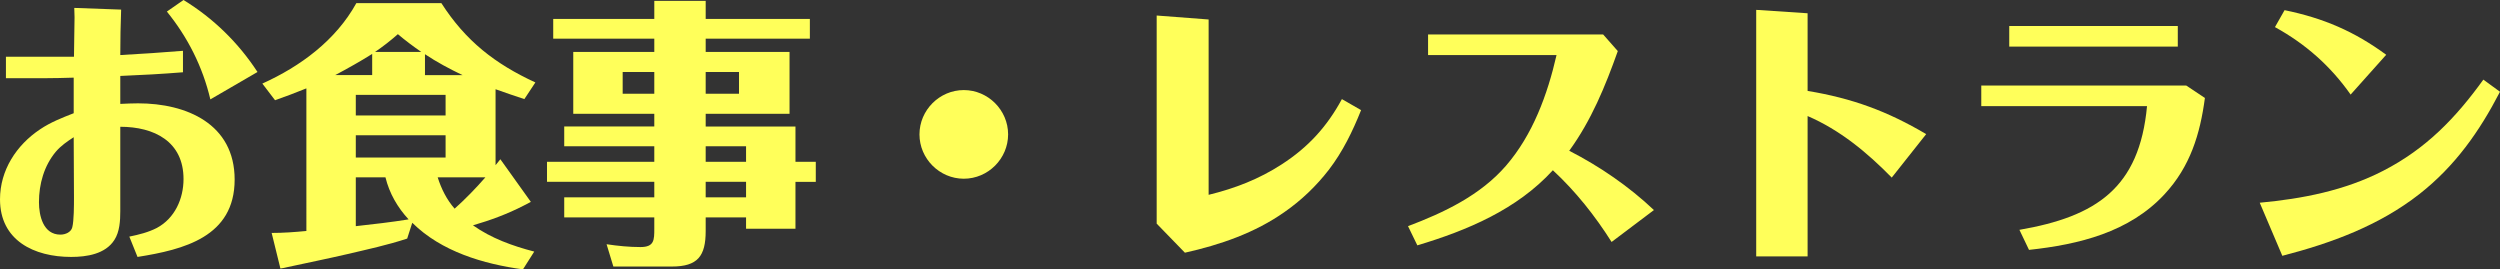 <?xml version="1.0" encoding="UTF-8"?><svg id="_レイヤー_2" xmlns="http://www.w3.org/2000/svg" width="354.114" height="38.153" viewBox="0 0 354.114 38.153"><rect x="0" y="0" width="354.114" height="38.153" fill="#333333" stroke="none"/><defs><style>.cls-1{fill:#ffff5a;stroke-width:0px;}</style></defs><g id="_レイヤー_2-2"><path class="cls-1" d="m22.236,32.274c2.52-1.359,3.759-4.119,3.759-6.919,0-5.319-4.159-7.398-8.958-7.398v11.958c0,1.319-.08,2.919-.84,4.079-1.28,2-3.919,2.399-6.119,2.399-5.239,0-10.078-2.319-10.078-8.158,0-4.119,2.319-7.679,5.679-9.919,1.48-.999,3.12-1.64,4.76-2.279v-5.039c-1.4.04-2.8.08-4.239.08H.84v-3.04h9.639c0-1.879.08-3.759.08-5.599,0-.439-.04-.88-.04-1.319l6.639.239c-.08,2.16-.12,4.279-.12,6.439,2.959-.16,5.919-.36,8.879-.601v3.04c-2.96.24-5.92.399-8.879.52v3.96c.84-.04,1.68-.08,2.52-.08,6.879,0,13.678,2.919,13.678,10.798,0,8.119-7.199,9.918-13.758,10.958l-1.16-2.879c1.36-.28,2.68-.601,3.92-1.24Zm-14.317-10.798c-1.68,1.999-2.4,4.599-2.4,7.158,0,1.92.601,4.6,3.04,4.6.72,0,1.52-.36,1.68-1.04.24-.92.24-3.159.24-4.239,0-2.84-.04-5.679-.04-8.519-.92.6-1.8,1.2-2.52,2.04ZM25.995,0c4.239,2.6,7.759,6.039,10.479,10.198l-6.679,3.879c-1.08-4.599-3.199-8.798-6.159-12.438l2.359-1.64Z"/><path class="cls-1" d="m38.96,14.197l-1.8-2.359c5.399-2.439,10.398-6.119,13.318-11.398h12.038c3.439,5.359,7.599,8.599,13.317,11.238l-1.56,2.359c-1.36-.439-2.72-.919-4.079-1.399v10.758c.239-.279.439-.56.68-.84l4.319,6.039c-.32.16-.681.36-1,.521-2.319,1.199-4.72,2.079-7.199,2.799,2.6,1.84,5.6,2.92,8.679,3.72l-1.6,2.52c-5.599-.76-11.558-2.52-15.678-6.599l-.72,2.239c-2.8.92-5.599,1.52-8.479,2.2-2.76.64-5.719,1.239-8.479,1.84-.32.079-.68.159-1,.199l-1.239-5.039c1.64,0,3.279-.12,4.919-.279V12.518c-1.479.601-2.96,1.16-4.439,1.68Zm13.758-6.559c-1.72,1.08-3.439,2.04-5.239,2.999h5.239v-2.999Zm10.398,8.719v-2.92h-12.718v2.92h12.718Zm-12.718,2.799v3.16h12.718v-3.16h-12.718Zm0,5.959v6.919c2.52-.279,4.999-.56,7.479-.96-1.56-1.68-2.72-3.679-3.279-5.959h-4.199Zm5.959-20.276c-1.04.92-2.12,1.76-3.239,2.52h6.559c-1.16-.8-2.279-1.64-3.319-2.52Zm9.158,5.799c-1.84-.88-3.64-1.839-5.319-2.959v2.959h5.319Zm-1.12,18.917c1.521-1.359,3-2.879,4.359-4.439h-6.759c.521,1.641,1.28,3.16,2.399,4.439Z"/><path class="cls-1" d="m115.553,22.916v2.84h-2.879v6.639h-6.998v-1.6h-5.719v1.92c0,3.559-1.12,5.039-4.8,5.039h-8.278l-.96-3.16c1.6.24,3.199.4,4.799.4,1.96,0,1.96-1,1.96-2.6v-1.6h-12.758v-2.84h12.758v-2.199h-15.197v-2.84h15.197v-2.199h-12.758v-2.8h12.758v-1.8h-11.478V7.358h11.478v-1.88h-14.317v-2.799h14.317V.12h7.279v2.56h14.756v2.799h-14.756v1.88h11.877v8.759h-11.877v1.8h12.717v4.999h2.879Zm-22.875-12.718h-4.479v3.079h4.479v-3.079Zm7.279,3.079h4.719v-3.079h-4.719v3.079Zm5.719,7.439h-5.719v2.199h5.719v-2.199Zm0,5.039h-5.719v2.199h5.719v-2.199Z"/><path class="cls-1" d="m142.795,19.037c0,3.439-2.838,6.278-6.277,6.278s-6.279-2.839-6.279-6.278,2.84-6.279,6.279-6.279,6.277,2.84,6.277,6.279Z"/><path class="cls-1" d="m163.838,31.675V2.199l7.359.561v24.836c3.76-.92,7.158-2.24,10.359-4.319,3.719-2.4,6.398-5.319,8.518-9.239l2.719,1.561c-1.199,2.999-2.598,5.879-4.559,8.438-1.76,2.279-3.879,4.319-6.238,5.959-4.24,2.999-9.158,4.679-14.158,5.799l-4-4.119Z"/><path class="cls-1" d="m200.76,34.754l-1.32-2.72c5.08-1.919,10.238-4.359,13.877-8.559,3.801-4.398,5.879-10.078,7.16-15.677h-18.197v-2.92h24.795l2.08,2.359c-1.76,4.96-3.76,9.839-6.879,14.118,4.359,2.239,8.439,5.039,11.998,8.398l-5.998,4.52c-2.359-3.72-5.08-7.159-8.318-10.158-5.08,5.559-12.119,8.519-19.197,10.638Z"/><path class="cls-1" d="m256.038,12.878c6.318,1.04,11.318,2.879,16.797,6.119l-4.879,6.158c-3.48-3.559-7.359-6.759-11.918-8.718v19.876h-7.279V1.399l7.279.48v10.998Z"/><path class="cls-1" d="m312.315,13.878c-.68,5.119-2.08,9.718-5.719,13.638-5,5.398-12.158,7.118-19.197,7.878l-1.359-2.839c10.877-1.88,16.996-5.919,18.076-17.518h-23.477v-2.919h29.035l2.641,1.76Zm-3.84-7.279h-23.875v-2.919h23.875v2.919Z"/><path class="cls-1" d="m354.114,12.998c-2.92,5.639-6.359,10.518-11.398,14.478-5.719,4.479-12.477,6.959-19.436,8.758l-3.199-7.519c6.039-.56,12.037-1.72,17.477-4.519,6.078-3.12,10.277-7.479,14.197-12.918l2.359,1.72Zm-30.514-11.559c5.479,1.12,9.877,3,14.396,6.319l-5.039,5.639c-2.84-4.039-6.359-7.158-10.719-9.559l1.361-2.399Z"/></g></svg>